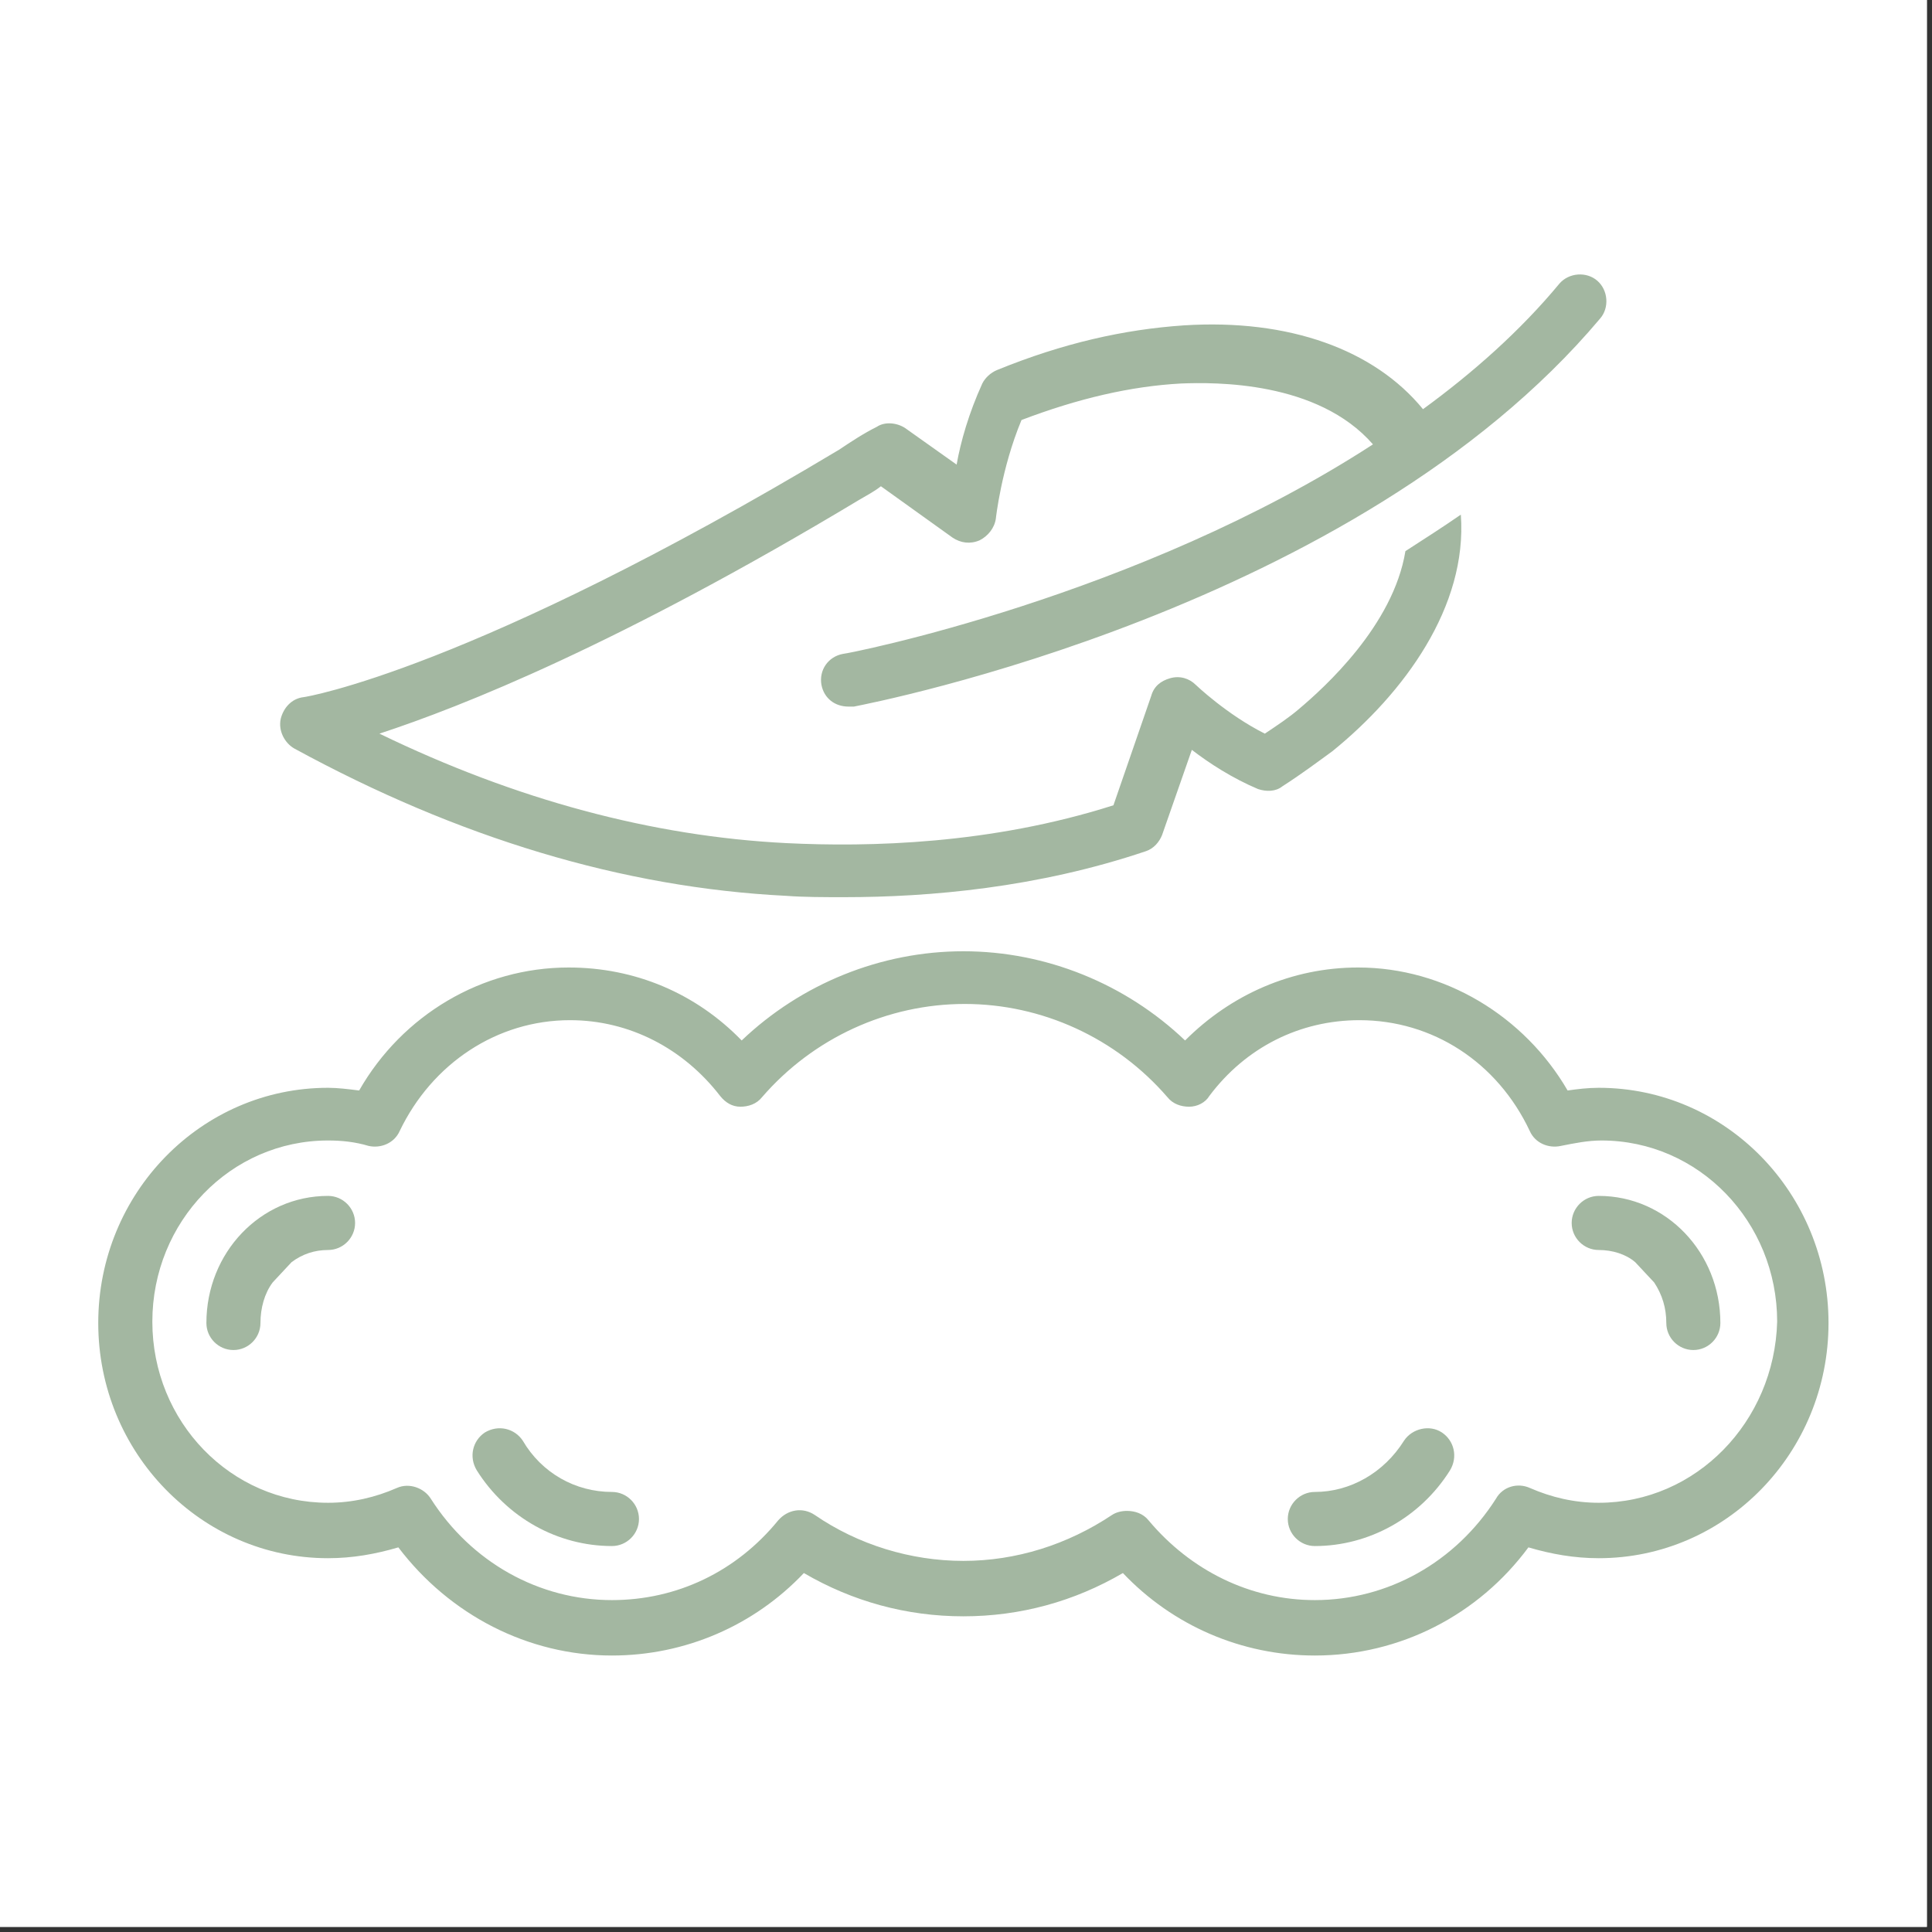 <svg version="1.0" preserveAspectRatio="xMidYMid meet" height="250" viewBox="0 0 187.5 187.5" zoomAndPan="magnify" width="250" xmlns:xlink="http://www.w3.org/1999/xlink" xmlns="http://www.w3.org/2000/svg"><rect x="0" y="0" width="187.5" height="187.5" fill="#333333" stroke="none"/><defs><clipPath id="c86b14982a"><path clip-rule="nonzero" d="M 9.277 92 L 177.578 92 L 177.578 160.973 L 9.277 160.973 Z M 9.277 92"></path></clipPath><clipPath id="e507ed9c49"><path clip-rule="nonzero" d="M 27 26.332 L 156 26.332 L 156 88 L 27 88 Z M 27 26.332"></path></clipPath></defs><path fill-rule="nonzero" fill-opacity="1" d="M 0 0 L 187 0 L 187 187 L 0 187 Z M 0 0" fill="#ffffff"></path><path fill-rule="nonzero" fill-opacity="1" d="M 0 0 L 187 0 L 187 187 L 0 187 Z M 0 0" fill="#ffffff"></path><g clip-path="url(#c86b14982a)"><path fill-rule="nonzero" fill-opacity="1" d="M 155.156 105.57 C 154.105 105.57 153.055 105.699 152.137 105.832 C 147.941 98.617 140.199 93.895 131.805 93.895 C 125.375 93.895 119.473 96.516 115.012 100.977 C 109.238 95.469 101.5 92.32 93.496 92.32 C 85.492 92.32 77.754 95.469 71.98 100.977 C 67.52 96.387 61.617 93.895 55.188 93.895 C 46.793 93.895 39.055 98.484 34.855 105.832 C 33.805 105.699 32.758 105.57 31.836 105.57 C 19.508 105.57 9.535 115.801 9.535 128.395 C 9.535 140.988 19.508 151.223 31.836 151.223 C 34.199 151.223 36.43 150.828 38.66 150.172 C 43.645 156.734 51.254 160.668 59.387 160.668 C 66.473 160.668 73.164 157.781 78.016 152.664 C 82.738 155.422 87.988 156.863 93.496 156.863 C 99.008 156.863 104.254 155.422 108.977 152.664 C 113.832 157.781 120.52 160.668 127.605 160.668 C 135.871 160.668 143.48 156.734 148.332 150.172 C 150.562 150.828 152.793 151.223 155.156 151.223 C 167.488 151.223 177.457 140.988 177.457 128.395 C 177.457 115.801 167.488 105.57 155.156 105.57 Z M 155.156 145.844 C 152.793 145.844 150.562 145.32 148.465 144.402 C 147.285 143.875 145.84 144.27 145.184 145.449 C 141.25 151.617 134.691 155.289 127.605 155.289 C 121.309 155.289 115.535 152.402 111.469 147.551 C 110.945 146.895 110.156 146.633 109.371 146.633 C 108.844 146.633 108.32 146.762 107.926 147.023 C 103.598 149.91 98.613 151.484 93.496 151.484 C 88.379 151.484 83.266 149.91 79.066 147.023 C 77.887 146.238 76.441 146.5 75.523 147.551 C 71.457 152.535 65.684 155.289 59.387 155.289 C 52.305 155.289 45.742 151.617 41.809 145.449 C 41.152 144.402 39.711 143.875 38.527 144.402 C 36.43 145.32 34.199 145.844 31.836 145.844 C 22.391 145.844 14.785 137.973 14.785 128.266 C 14.785 118.559 22.391 110.684 31.836 110.684 C 33.148 110.684 34.461 110.816 35.773 111.211 C 36.953 111.473 38.266 110.949 38.789 109.766 C 41.938 103.207 48.238 99.008 55.32 99.008 C 61.094 99.008 66.34 101.766 69.883 106.355 C 70.406 107.012 71.062 107.406 71.852 107.406 C 72.637 107.406 73.426 107.145 73.949 106.488 C 78.934 100.715 86.148 97.434 93.629 97.434 C 101.105 97.434 108.32 100.715 113.305 106.488 C 113.832 107.145 114.617 107.406 115.406 107.406 C 116.191 107.406 116.98 107.012 117.371 106.355 C 120.914 101.633 126.164 99.008 131.934 99.008 C 139.02 99.008 145.316 103.078 148.465 109.766 C 148.988 110.949 150.301 111.473 151.48 111.211 C 152.793 110.949 154.105 110.684 155.418 110.684 C 164.863 110.684 172.473 118.559 172.473 128.266 C 172.211 137.973 164.602 145.844 155.156 145.844 Z M 155.156 145.844" fill="#a3b7a1"></path></g><path fill-rule="nonzero" fill-opacity="1" d="M 31.836 116.062 C 25.277 116.062 20.031 121.574 20.031 128.395 C 20.031 129.84 21.211 131.02 22.656 131.02 C 24.098 131.02 25.277 129.84 25.277 128.395 C 25.277 126.953 25.672 125.512 26.461 124.461 L 28.297 122.492 C 29.344 121.707 30.527 121.312 31.836 121.312 C 33.281 121.312 34.461 120.133 34.461 118.688 C 34.461 117.246 33.281 116.062 31.836 116.062 Z M 31.836 116.062" fill="#a3b7a1"></path><path fill-rule="nonzero" fill-opacity="1" d="M 59.387 144.793 C 55.844 144.793 52.566 142.957 50.73 139.809 C 49.941 138.629 48.367 138.234 47.055 139.023 C 45.875 139.809 45.48 141.383 46.27 142.695 C 49.156 147.289 54.141 150.043 59.387 150.043 C 60.832 150.043 62.012 148.863 62.012 147.418 C 62.012 145.977 60.832 144.793 59.387 144.793 Z M 59.387 144.793" fill="#a3b7a1"></path><path fill-rule="nonzero" fill-opacity="1" d="M 139.938 139.023 C 138.758 138.234 137.051 138.629 136.266 139.809 C 134.297 142.957 131.016 144.793 127.605 144.793 C 126.164 144.793 124.98 145.977 124.98 147.418 C 124.98 148.863 126.164 150.043 127.605 150.043 C 132.852 150.043 137.84 147.289 140.723 142.695 C 141.512 141.383 141.117 139.809 139.938 139.023 Z M 139.938 139.023" fill="#a3b7a1"></path><path fill-rule="nonzero" fill-opacity="1" d="M 155.156 116.062 C 153.711 116.062 152.531 117.246 152.531 118.688 C 152.531 120.133 153.711 121.312 155.156 121.312 C 156.469 121.312 157.777 121.707 158.695 122.492 L 160.535 124.461 C 161.32 125.641 161.715 126.953 161.715 128.395 C 161.715 129.84 162.895 131.02 164.34 131.02 C 165.781 131.02 166.961 129.84 166.961 128.395 C 166.961 121.574 161.715 116.062 155.156 116.062 Z M 155.156 116.062" fill="#a3b7a1"></path><g clip-path="url(#e507ed9c49)"><path fill-rule="nonzero" fill-opacity="1" d="M 28.559 72.641 C 44.434 81.301 60.438 86.152 76.312 86.941 C 78.016 87.07 79.984 87.07 81.953 87.07 C 90.215 87.07 100.711 86.152 111.207 82.609 C 111.992 82.348 112.52 81.691 112.781 81.035 L 115.668 72.773 C 117.371 74.082 119.602 75.527 122.094 76.578 C 122.883 76.84 123.801 76.84 124.457 76.312 C 126.293 75.133 127.867 73.953 129.312 72.902 C 136.266 67.262 142.43 58.867 141.773 49.945 C 140.07 51.125 138.23 52.305 136.395 53.488 C 135.215 60.703 128.523 66.738 126.031 68.836 C 125.113 69.625 123.934 70.41 122.75 71.199 C 119.078 69.359 116.062 66.477 116.062 66.477 C 115.406 65.82 114.488 65.559 113.566 65.82 C 112.648 66.082 111.992 66.605 111.73 67.523 L 108.059 78.152 C 96.121 81.957 84.312 82.219 76.312 81.824 C 63.324 81.168 50.074 77.625 36.824 71.199 C 44.824 68.574 60.043 62.539 83.395 48.504 C 84.051 48.109 84.84 47.715 85.492 47.191 L 92.445 52.176 C 93.234 52.699 94.152 52.832 95.07 52.438 C 95.859 52.043 96.516 51.258 96.645 50.34 C 96.645 50.34 97.168 45.484 99.137 40.762 C 104.648 38.664 109.766 37.48 114.617 37.219 C 117.898 37.09 127.867 36.957 133.246 43.125 C 110.418 57.949 82.215 63.457 81.82 63.457 C 80.379 63.719 79.461 65.031 79.723 66.477 C 79.984 67.785 81.035 68.574 82.344 68.574 C 82.477 68.574 82.609 68.574 82.871 68.574 C 84.84 68.18 131.543 59.129 155.285 30.922 C 156.203 29.875 156.074 28.168 155.023 27.25 C 153.973 26.332 152.27 26.461 151.352 27.512 C 147.547 32.105 142.953 36.172 138.102 39.711 C 133.379 33.941 125.113 30.922 114.879 31.578 C 109.109 31.973 103.203 33.285 96.777 35.906 C 96.121 36.172 95.594 36.695 95.332 37.219 C 94.02 40.105 93.234 42.859 92.84 45.09 L 87.855 41.551 C 87.066 41.023 85.887 40.895 85.102 41.418 C 83.789 42.074 82.609 42.859 81.426 43.648 C 45.742 65.031 29.609 67.656 29.477 67.656 C 28.297 67.785 27.508 68.707 27.246 69.754 C 26.984 70.934 27.641 72.117 28.559 72.641 Z M 28.559 72.641" fill="#a3b7a1"></path></g></svg>
